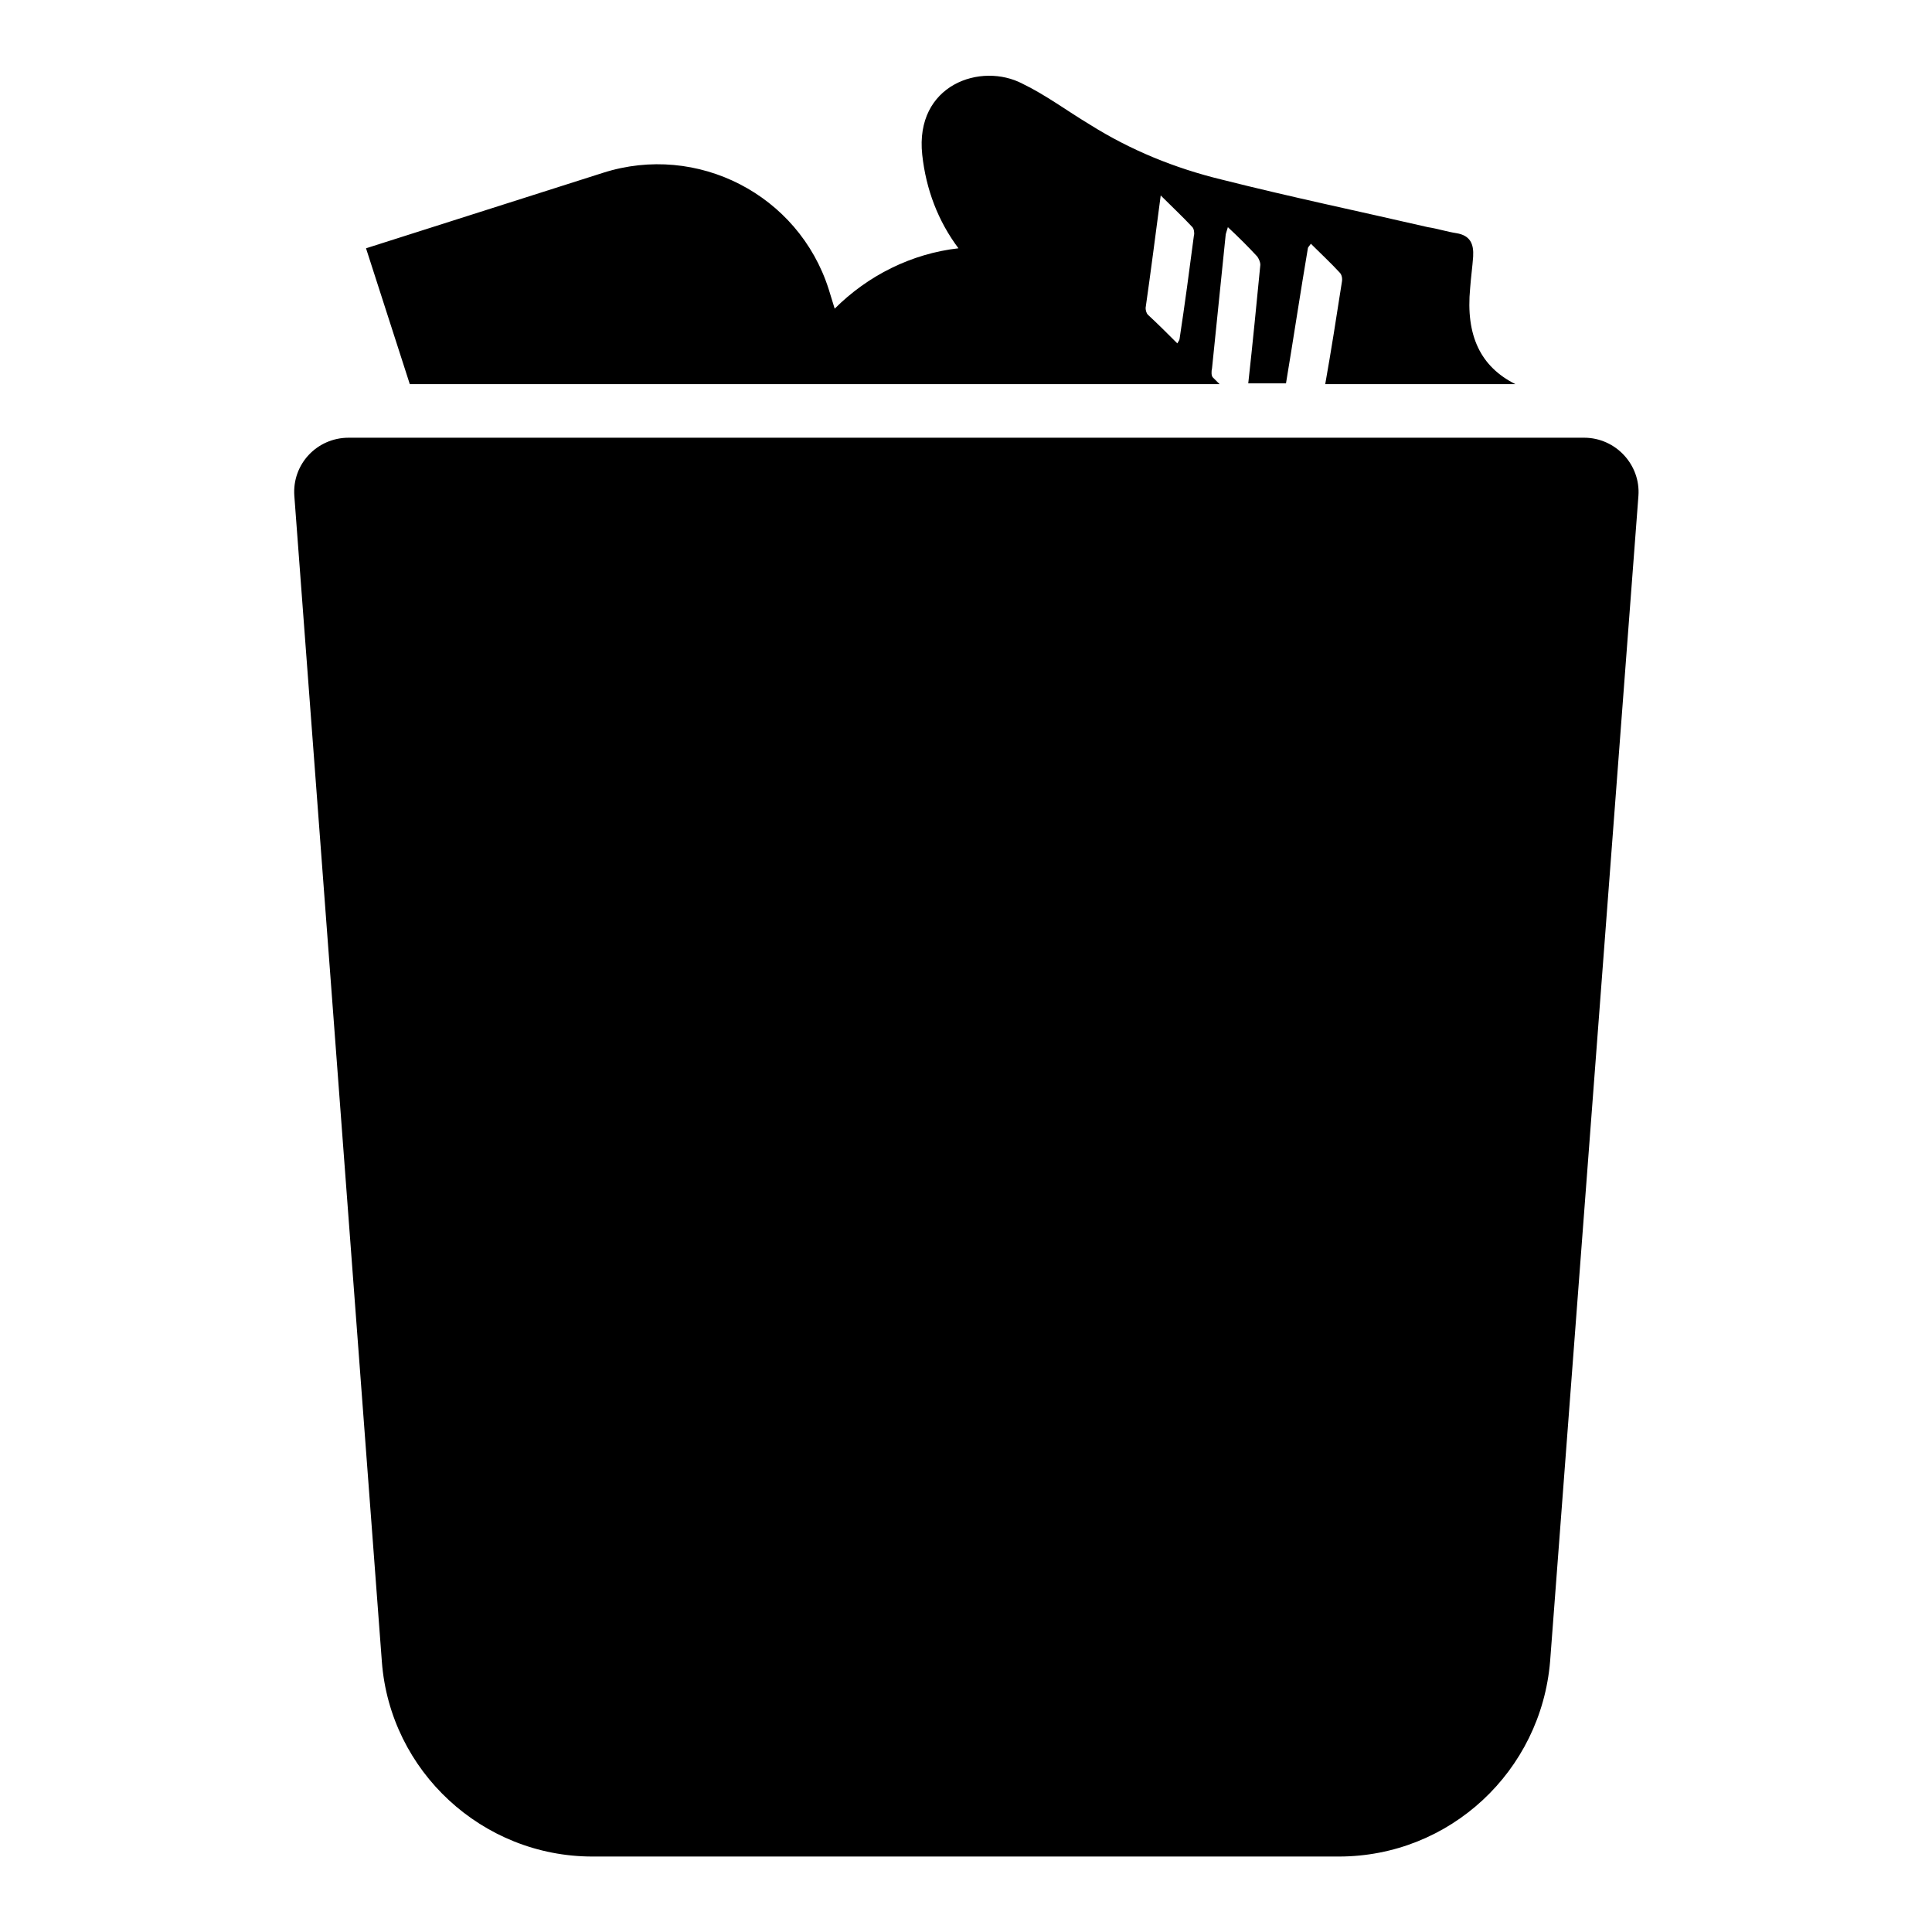<?xml version="1.0" encoding="utf-8"?>
<!-- Svg Vector Icons : http://www.onlinewebfonts.com/icon -->
<!DOCTYPE svg PUBLIC "-//W3C//DTD SVG 1.1//EN" "http://www.w3.org/Graphics/SVG/1.1/DTD/svg11.dtd">
<svg version="1.1" xmlns="http://www.w3.org/2000/svg" xmlns:xlink="http://www.w3.org/1999/xlink" x="0px" y="0px" viewBox="0 0 256 256" enable-background="new 0 0 256 256" xml:space="preserve">
<g><g><path fill="#000000" d="M177.4,246H78.5c-14.6,0-26.8-11.3-27.9-25.8L39,65.7c-0.3-4.2,3-7.7,7.2-7.7h163.7c4.2,0,7.5,3.6,7.2,7.7l-11.7,154.4C204.2,234.7,192.1,246,177.4,246z"/><path fill="#000000" d="M128,139.4c-21.4,0-39.1-15.6-42.4-36c-0.7-4-4.1-7-8.2-7l0,0c-5.1,0-9.2,4.5-8.4,9.6c4.6,28.5,29.3,50.2,59,50.2c29.8,0,54.5-21.7,59-50.2c0.8-5-3.3-9.6-8.4-9.6l0,0c-4.1,0-7.6,3-8.2,7C167,123.8,149.3,139.4,128,139.4z"/><path fill="#000000" d="M161.6,50.9c-0.3-0.3-0.6-0.6-0.9-0.9c-0.2-0.2-0.2-0.8-0.1-1.2c0.6-5.9,1.2-11.7,1.8-17.6c0-0.2,0.1-0.4,0.3-1.1c1.5,1.4,2.7,2.6,3.9,3.9c0.2,0.3,0.4,0.7,0.4,1.1c-0.5,5.1-1,10.3-1.6,15.7h5c1-6,1.9-12,2.9-17.9c0-0.1,0.1-0.2,0.4-0.6c1.3,1.3,2.6,2.5,3.8,3.8c0.3,0.3,0.4,0.8,0.3,1.3c-0.7,4.5-1.4,9-2.2,13.5h25.2c-4.6-2.3-6.6-6.4-6-12.7c0.1-1.4,0.3-2.8,0.4-4.2c0.1-1.7-0.4-2.8-2.2-3.1c-1.3-0.2-2.5-0.6-3.8-0.8c-9.1-2.1-18.2-4-27.3-6.3c-6.2-1.5-12.1-3.9-17.5-7.3c-3-1.8-5.8-3.9-8.9-5.4c-5.5-2.9-14.3,0.1-13.3,9.4c0.5,4.6,2.1,8.8,4.8,12.4c-6.2,0.7-12,3.6-16.4,8l-0.8-2.6c-4-12.5-17.4-19.4-29.9-15.4l-31.4,10l5.8,18H161.6L161.6,50.9z M153.8,25.9c1.6,1.6,2.9,2.8,4.2,4.2c0.2,0.2,0.3,0.8,0.2,1.1c-0.6,4.6-1.2,9.1-1.9,13.7c0,0.1-0.1,0.3-0.3,0.6c-1.3-1.3-2.6-2.6-3.9-3.8c-0.2-0.2-0.3-0.6-0.3-0.9C152.5,35.9,153.1,31.2,153.8,25.9z"/></g></g>
</svg>